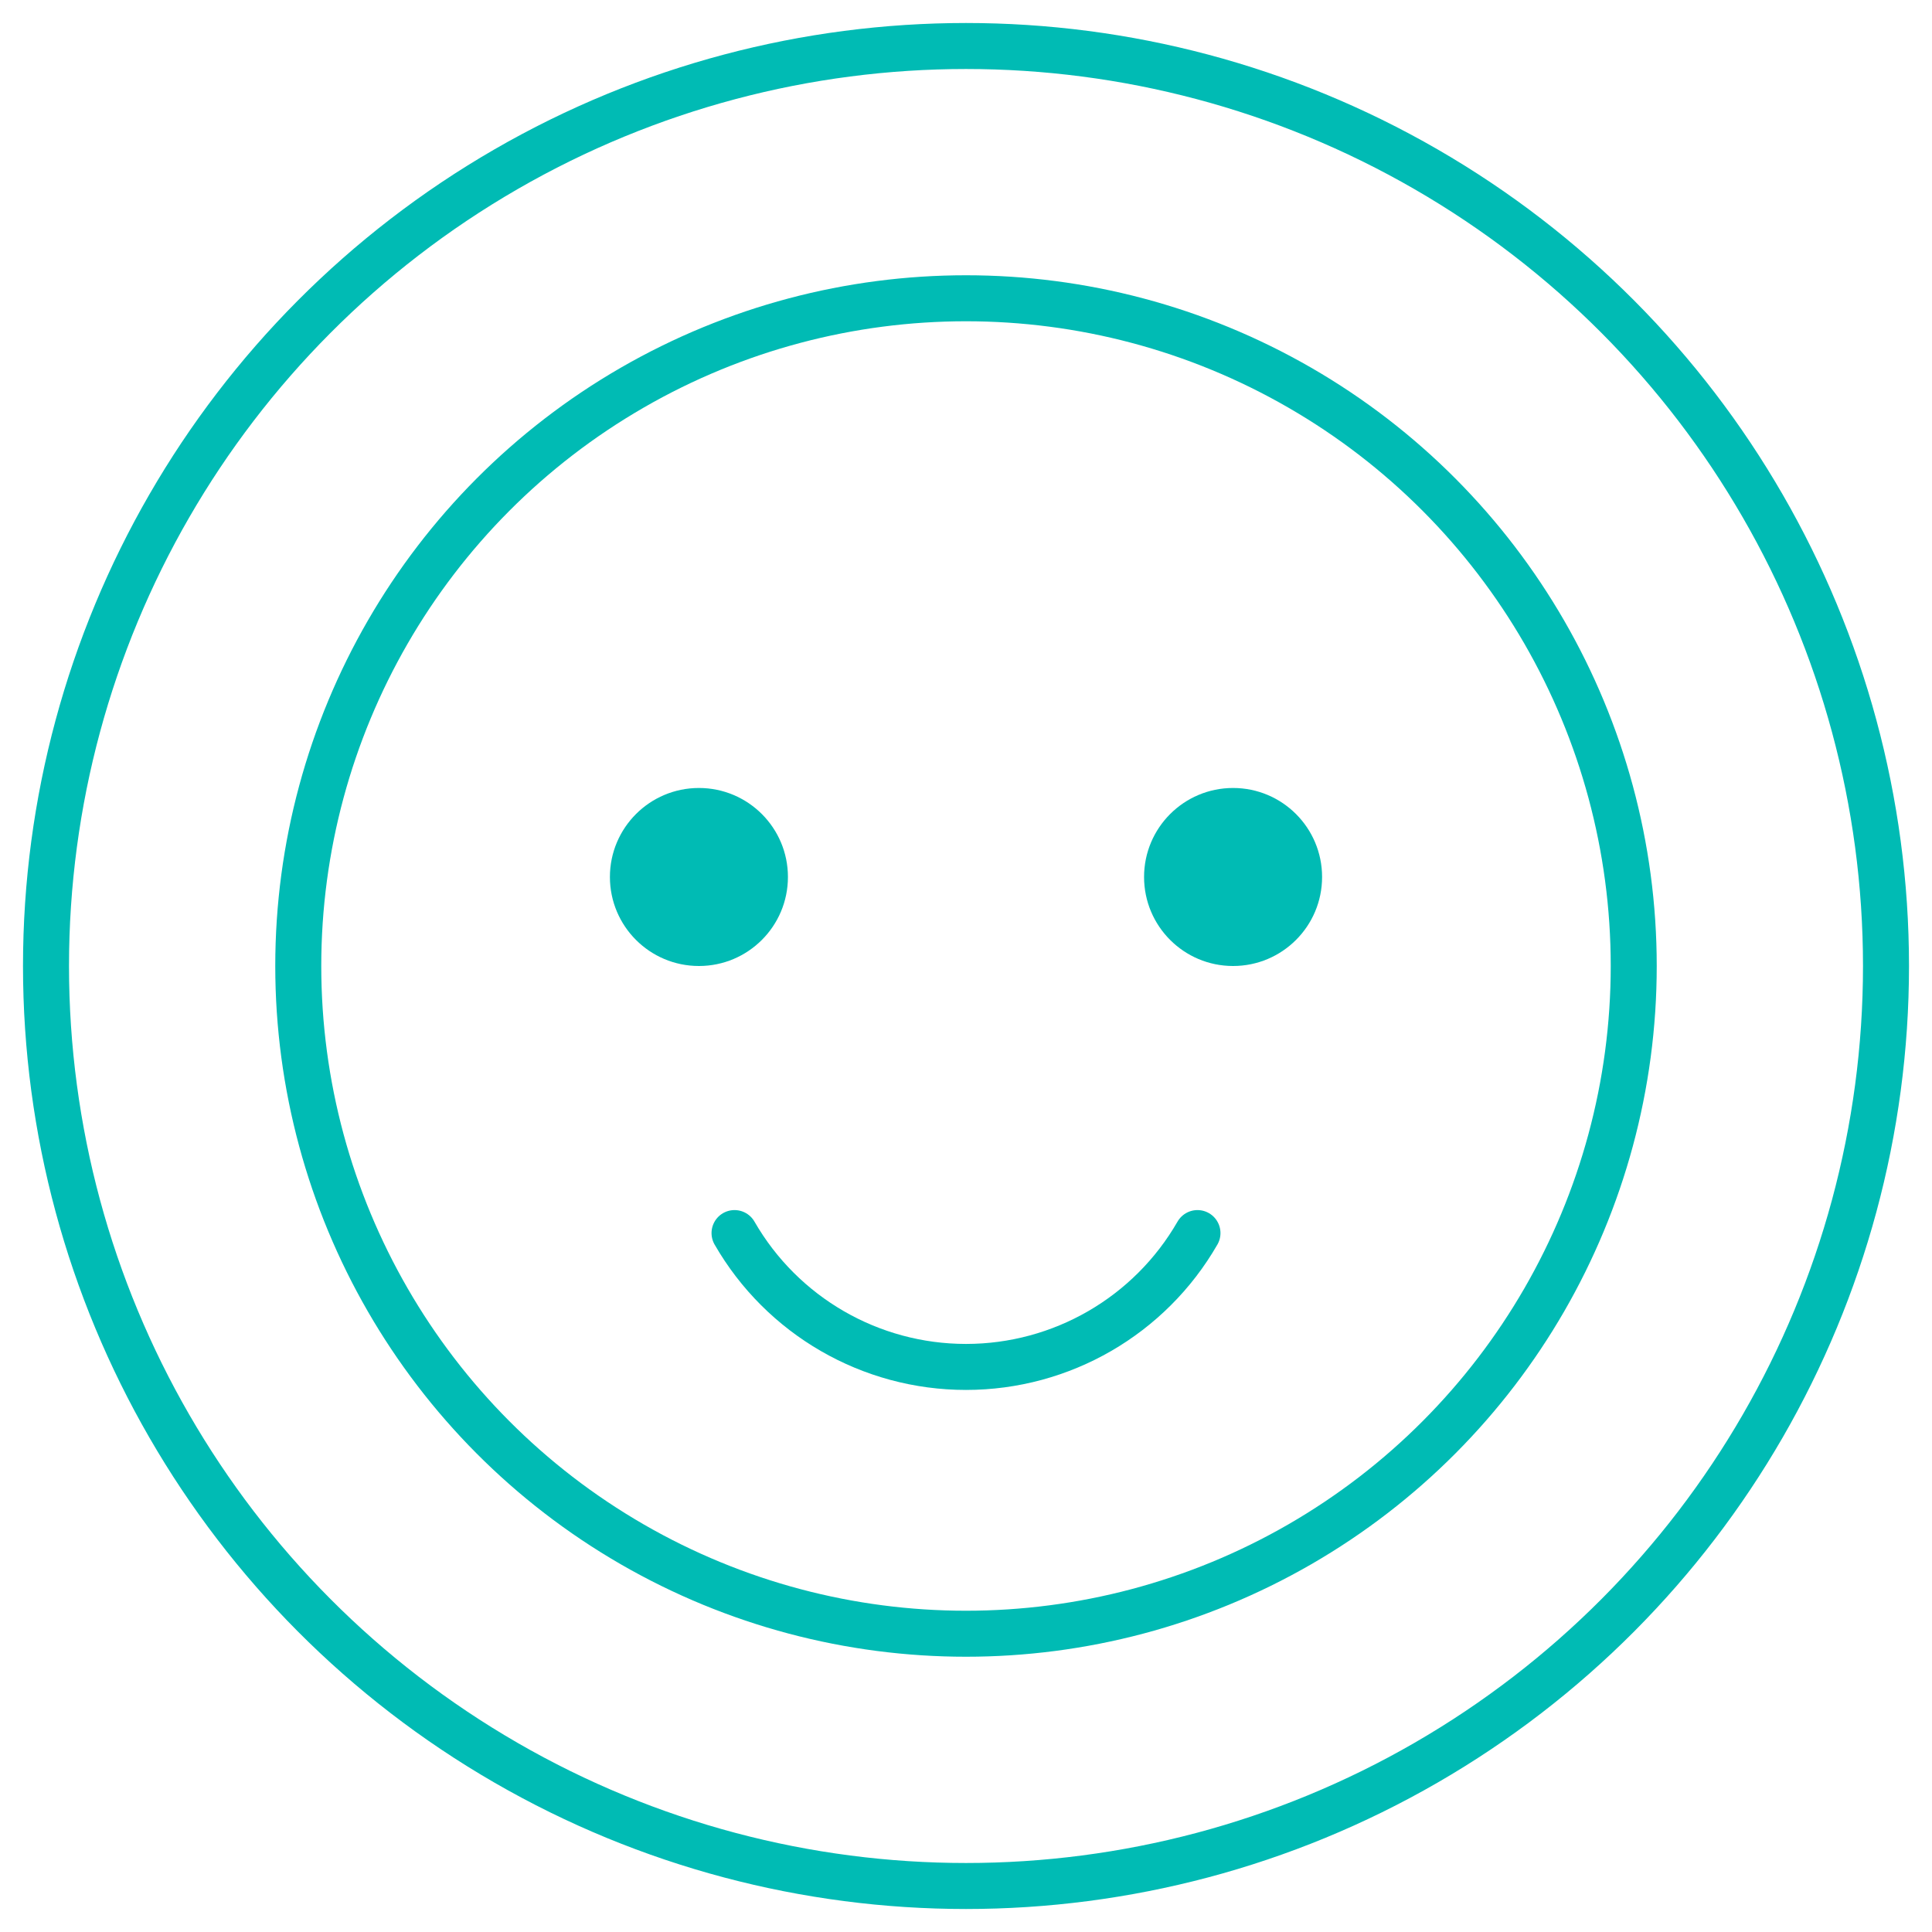 <?xml version="1.0" encoding="UTF-8"?>
<svg width="42px" height="42px" viewBox="-1 -1 42 42" version="1.1" xmlns="http://www.w3.org/2000/svg" xmlns:xlink="http://www.w3.org/1999/xlink">
    <!-- Generator: Sketch 59 (86127) - https://sketch.com -->
    <title>Smile icon case</title>
    <desc>CloudChamps case icon lichtgroen.</desc>
    <g id="Smile-icon-case" stroke="none" stroke-width="1" fill="none" fill-rule="evenodd">
        <g>
            <circle id="Oval" stroke="#00bbb4" cx="20" cy="20" r="20"></circle>
            <g id="smile" transform="translate(5, 5)">
                <circle id="Oval" stroke="#00bbb4" stroke-linecap="round" stroke-linejoin="round" cx="15" cy="15" r="14.516"></circle>
                <circle id="Oval" fill="#00bbb4" fill-rule="nonzero" cx="9.194" cy="13.065" r="1.935"></circle>
                <circle id="Oval" fill="#00bbb4" fill-rule="nonzero" cx="20.806" cy="13.065" r="1.935"></circle>
                <path d="M20.032,20.806 C18.996,22.607 17.077,23.716 15,23.716 C12.923,23.716 11.004,22.607 9.968,20.806" id="Path" stroke="#00bbb4" stroke-linecap="round" stroke-linejoin="round"></path>
            </g>
        </g>
    </g>
</svg>